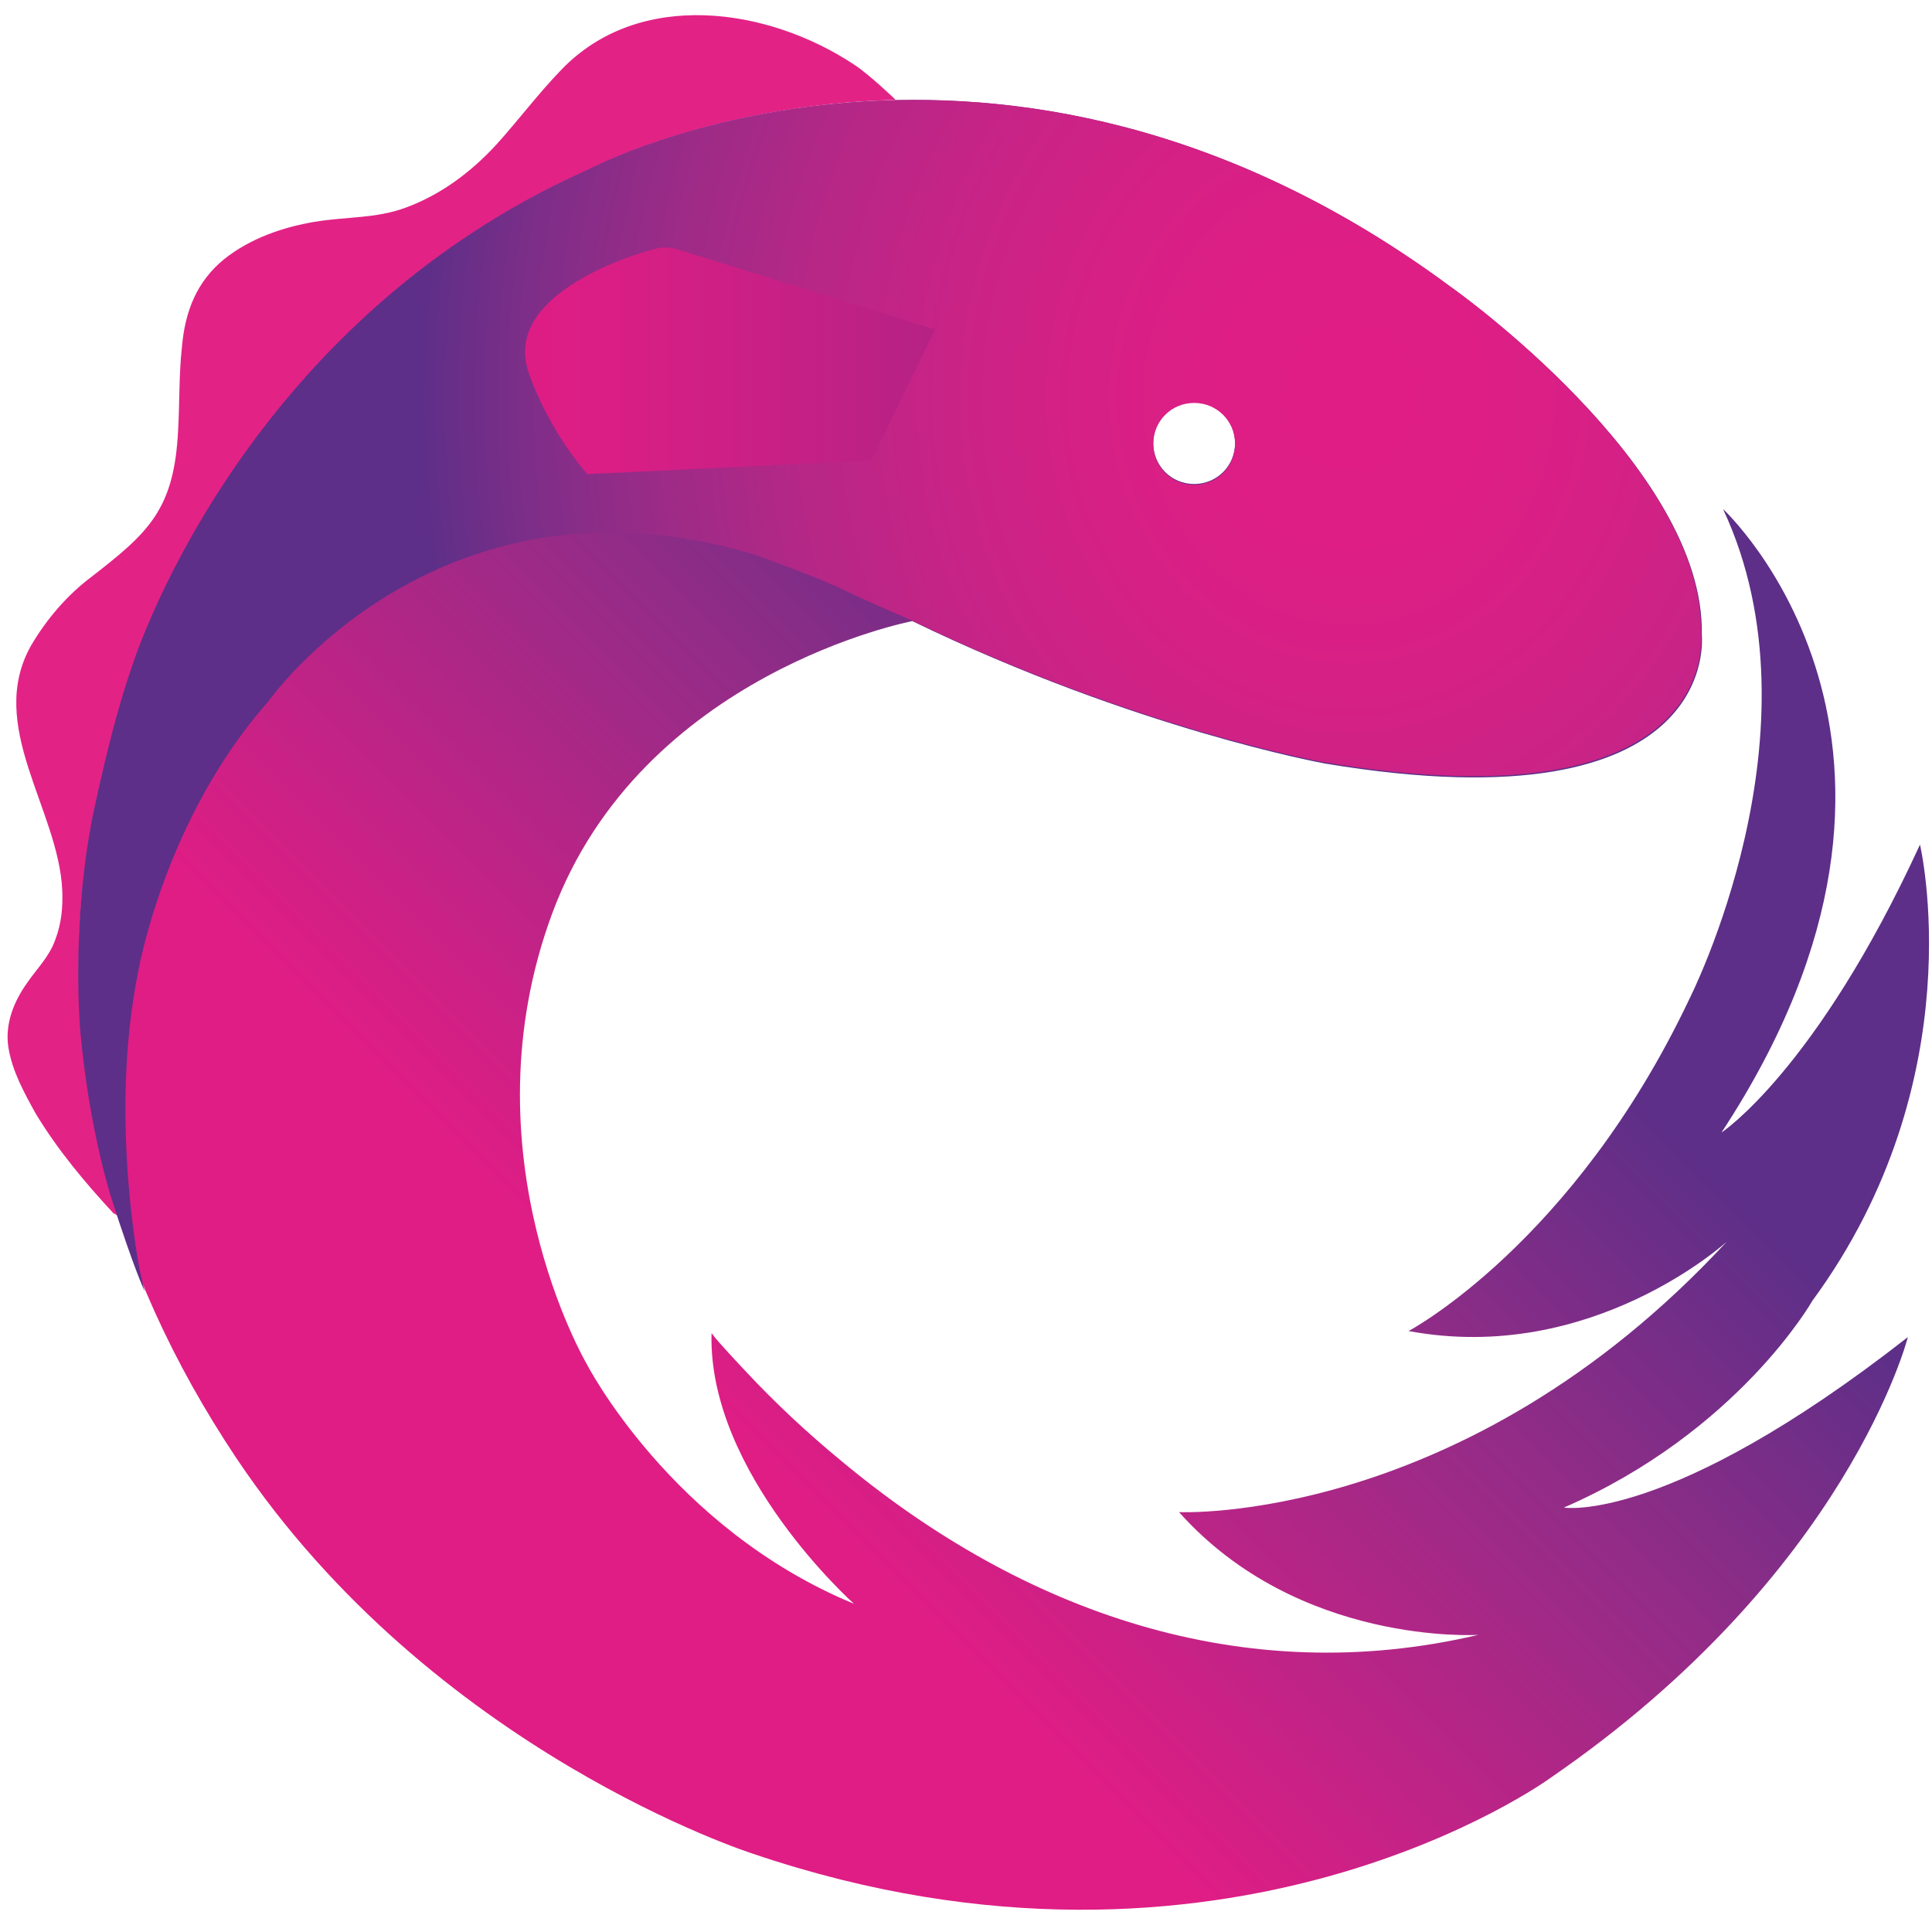 <svg xmlns="http://www.w3.org/2000/svg" height="1em" width="1em" viewBox="0 0 255 255">
<defs>
<linearGradient id="a" x1="11.935%" x2="62.881%" y1="90.18%" y2="37.177%">
<stop offset="0%" stop-color="#E01D84"/>
<stop offset="40.1%" stop-color="#DF1D85"/>
<stop offset="77%" stop-color="#932C87"/>
<stop offset="100%" stop-color="#5D2F88"/></linearGradient>
<linearGradient id="c" x1="-.146%" x2="99.946%" y1="49.99%" y2="49.99%">
<stop offset="0%" stop-color="#E01D84"/>
<stop offset="23.8%" stop-color="#DA1E85"/>
<stop offset="65.8%" stop-color="#C72085"/>
<stop offset="99.9%" stop-color="#B52284"/></linearGradient>
<radialGradient id="b" cx="77.558%" cy="33.251%" r="77.293%" fx="77.558%" fy="33.251%" gradientTransform="matrix(.734 .002 -.002 1 .207 -.002)">
<stop offset="0%" stop-color="#E01D84"/>
<stop offset="13.9%" stop-color="#DE1E85"/>
<stop offset="28.5%" stop-color="#D62085"/>
<stop offset="43.4%" stop-color="#C92386"/>
<stop offset="58.6%" stop-color="#B72786"/>
<stop offset="73.9%" stop-color="#9D2B87"/>
<stop offset="89.1%" stop-color="#7C2E88"/>
<stop offset="100%" stop-color="#5D2F88"/></radialGradient></defs>
<g fill="none" transform="translate(1 2)">
<path fill="#E32286" d="M14.614,158.581 C9.414,142.381 7.914,125.281 10.914,107.681 C12.214,100.381 14.214,93.381 16.414,86.281 C16.414,86.281 30.214,40.981 76.914,20.281 C76.914,20.281 93.014,11.781 117.214,11.181 C117.214,11.181 113.914,7.981 111.814,6.581 C100.414,-1.019 83.414,-3.519 73.114,7.181 C70.014,10.381 67.414,13.881 64.514,17.081 C61.214,20.681 57.214,23.681 52.614,25.381 C48.614,26.881 44.614,26.581 40.514,27.281 C36.314,27.981 32.014,29.481 28.614,32.181 C24.914,35.181 23.414,39.181 23.014,43.781 C22.614,47.381 22.714,51.081 22.514,54.681 C22.014,65.281 18.614,68.281 11.014,74.181 C7.814,76.581 5.114,79.781 3.114,83.181 C-2.886,93.781 6.714,104.781 7.214,115.481 C7.314,117.681 7.114,119.881 6.314,121.981 C5.514,124.281 3.914,125.781 2.614,127.681 C0.814,130.181 -0.386,133.181 0.114,136.281 C0.614,139.381 2.214,142.281 3.714,144.981 C6.614,149.781 10.214,154.081 14.014,158.181 C14.214,158.181 14.414,158.381 14.614,158.581"/>
<path fill="url(#a)" d="M205.414,196.981 C228.414,186.981 238.214,169.681 238.214,169.681 C259.714,140.381 252.414,109.481 252.414,109.481 C238.714,139.281 226.214,147.481 226.214,147.481 C259.914,96.181 226.414,65.181 226.414,65.181 C240.114,94.381 221.914,129.981 221.914,129.981 C206.614,162.181 184.914,173.681 184.914,173.681 C209.114,178.181 226.914,161.881 226.914,161.881 C192.214,199.381 154.614,197.581 154.614,197.581 C170.414,215.281 194.114,213.781 194.114,213.781 C163.114,221.081 134.014,210.781 110.114,190.881 C105.614,187.181 101.314,183.181 97.314,178.881 C97.314,178.881 93.714,175.081 93.014,174.081 L92.914,173.981 C92.414,192.481 111.714,209.681 111.714,209.681 C87.514,199.681 76.414,177.981 76.414,177.981 C76.414,177.981 60.114,150.181 71.914,118.481 C83.714,86.781 119.414,79.981 119.414,79.981 C148.914,94.281 173.914,98.781 173.914,98.781 C226.614,107.581 223.614,81.781 223.614,81.781 C224.114,59.581 190.614,35.981 190.614,35.981 C130.914,-8.319 76.914,20.281 76.914,20.281 C30.214,40.981 16.414,86.281 16.414,86.281 C14.214,93.381 12.214,100.381 10.914,107.681 C5.814,137.381 13.514,165.481 30.214,190.481 C56.214,229.281 98.414,242.681 98.414,242.681 C160.914,263.881 203.614,232.681 203.614,232.681 C242.914,205.681 250.814,174.481 250.814,174.481 C219.114,199.281 205.414,196.981 205.414,196.981 Z M156.614,51.081 C159.614,51.081 162.014,53.481 162.014,56.481 C162.014,59.481 159.614,61.881 156.614,61.881 C153.614,61.881 151.214,59.481 151.214,56.481 C151.214,53.481 153.614,51.081 156.614,51.081 Z"/>
<path fill="url(#b)" d="M223.514,81.681 C224.014,59.481 190.514,35.881 190.514,35.881 C130.814,-8.319 76.814,20.281 76.814,20.281 C30.114,40.981 16.314,86.281 16.314,86.281 C13.614,93.981 11.214,105.781 11.214,105.781 C8.314,120.581 9.614,134.281 9.614,134.281 C10.814,147.381 13.714,156.181 13.714,156.181 C16.714,165.581 18.114,168.481 18.114,168.481 C18.014,168.181 17.514,165.981 17.514,165.981 C17.514,165.981 13.314,145.781 17.214,126.381 C17.214,126.381 20.614,106.181 34.414,90.581 C34.414,90.581 56.814,58.681 98.514,71.181 C98.514,71.181 107.514,74.381 110.614,75.981 C113.714,77.481 119.114,79.781 119.114,79.781 C148.614,94.081 173.614,98.581 173.614,98.581 C226.514,107.481 223.514,81.681 223.514,81.681 L223.514,81.681 Z M156.614,61.981 C153.614,61.981 151.214,59.581 151.214,56.581 C151.214,53.581 153.614,51.181 156.614,51.181 C159.614,51.181 162.014,53.581 162.014,56.581 C162.014,59.581 159.614,61.981 156.614,61.981 Z"/>
<path fill="url(#c)" d="M122.414,41.481 L88.314,30.881 C88.114,30.881 87.114,30.381 85.314,30.881 C85.314,30.881 65.214,35.981 68.714,46.981 C68.714,46.981 70.814,53.881 76.514,60.581 L114.014,58.781 L122.414,41.481 Z"/></g>
</svg>